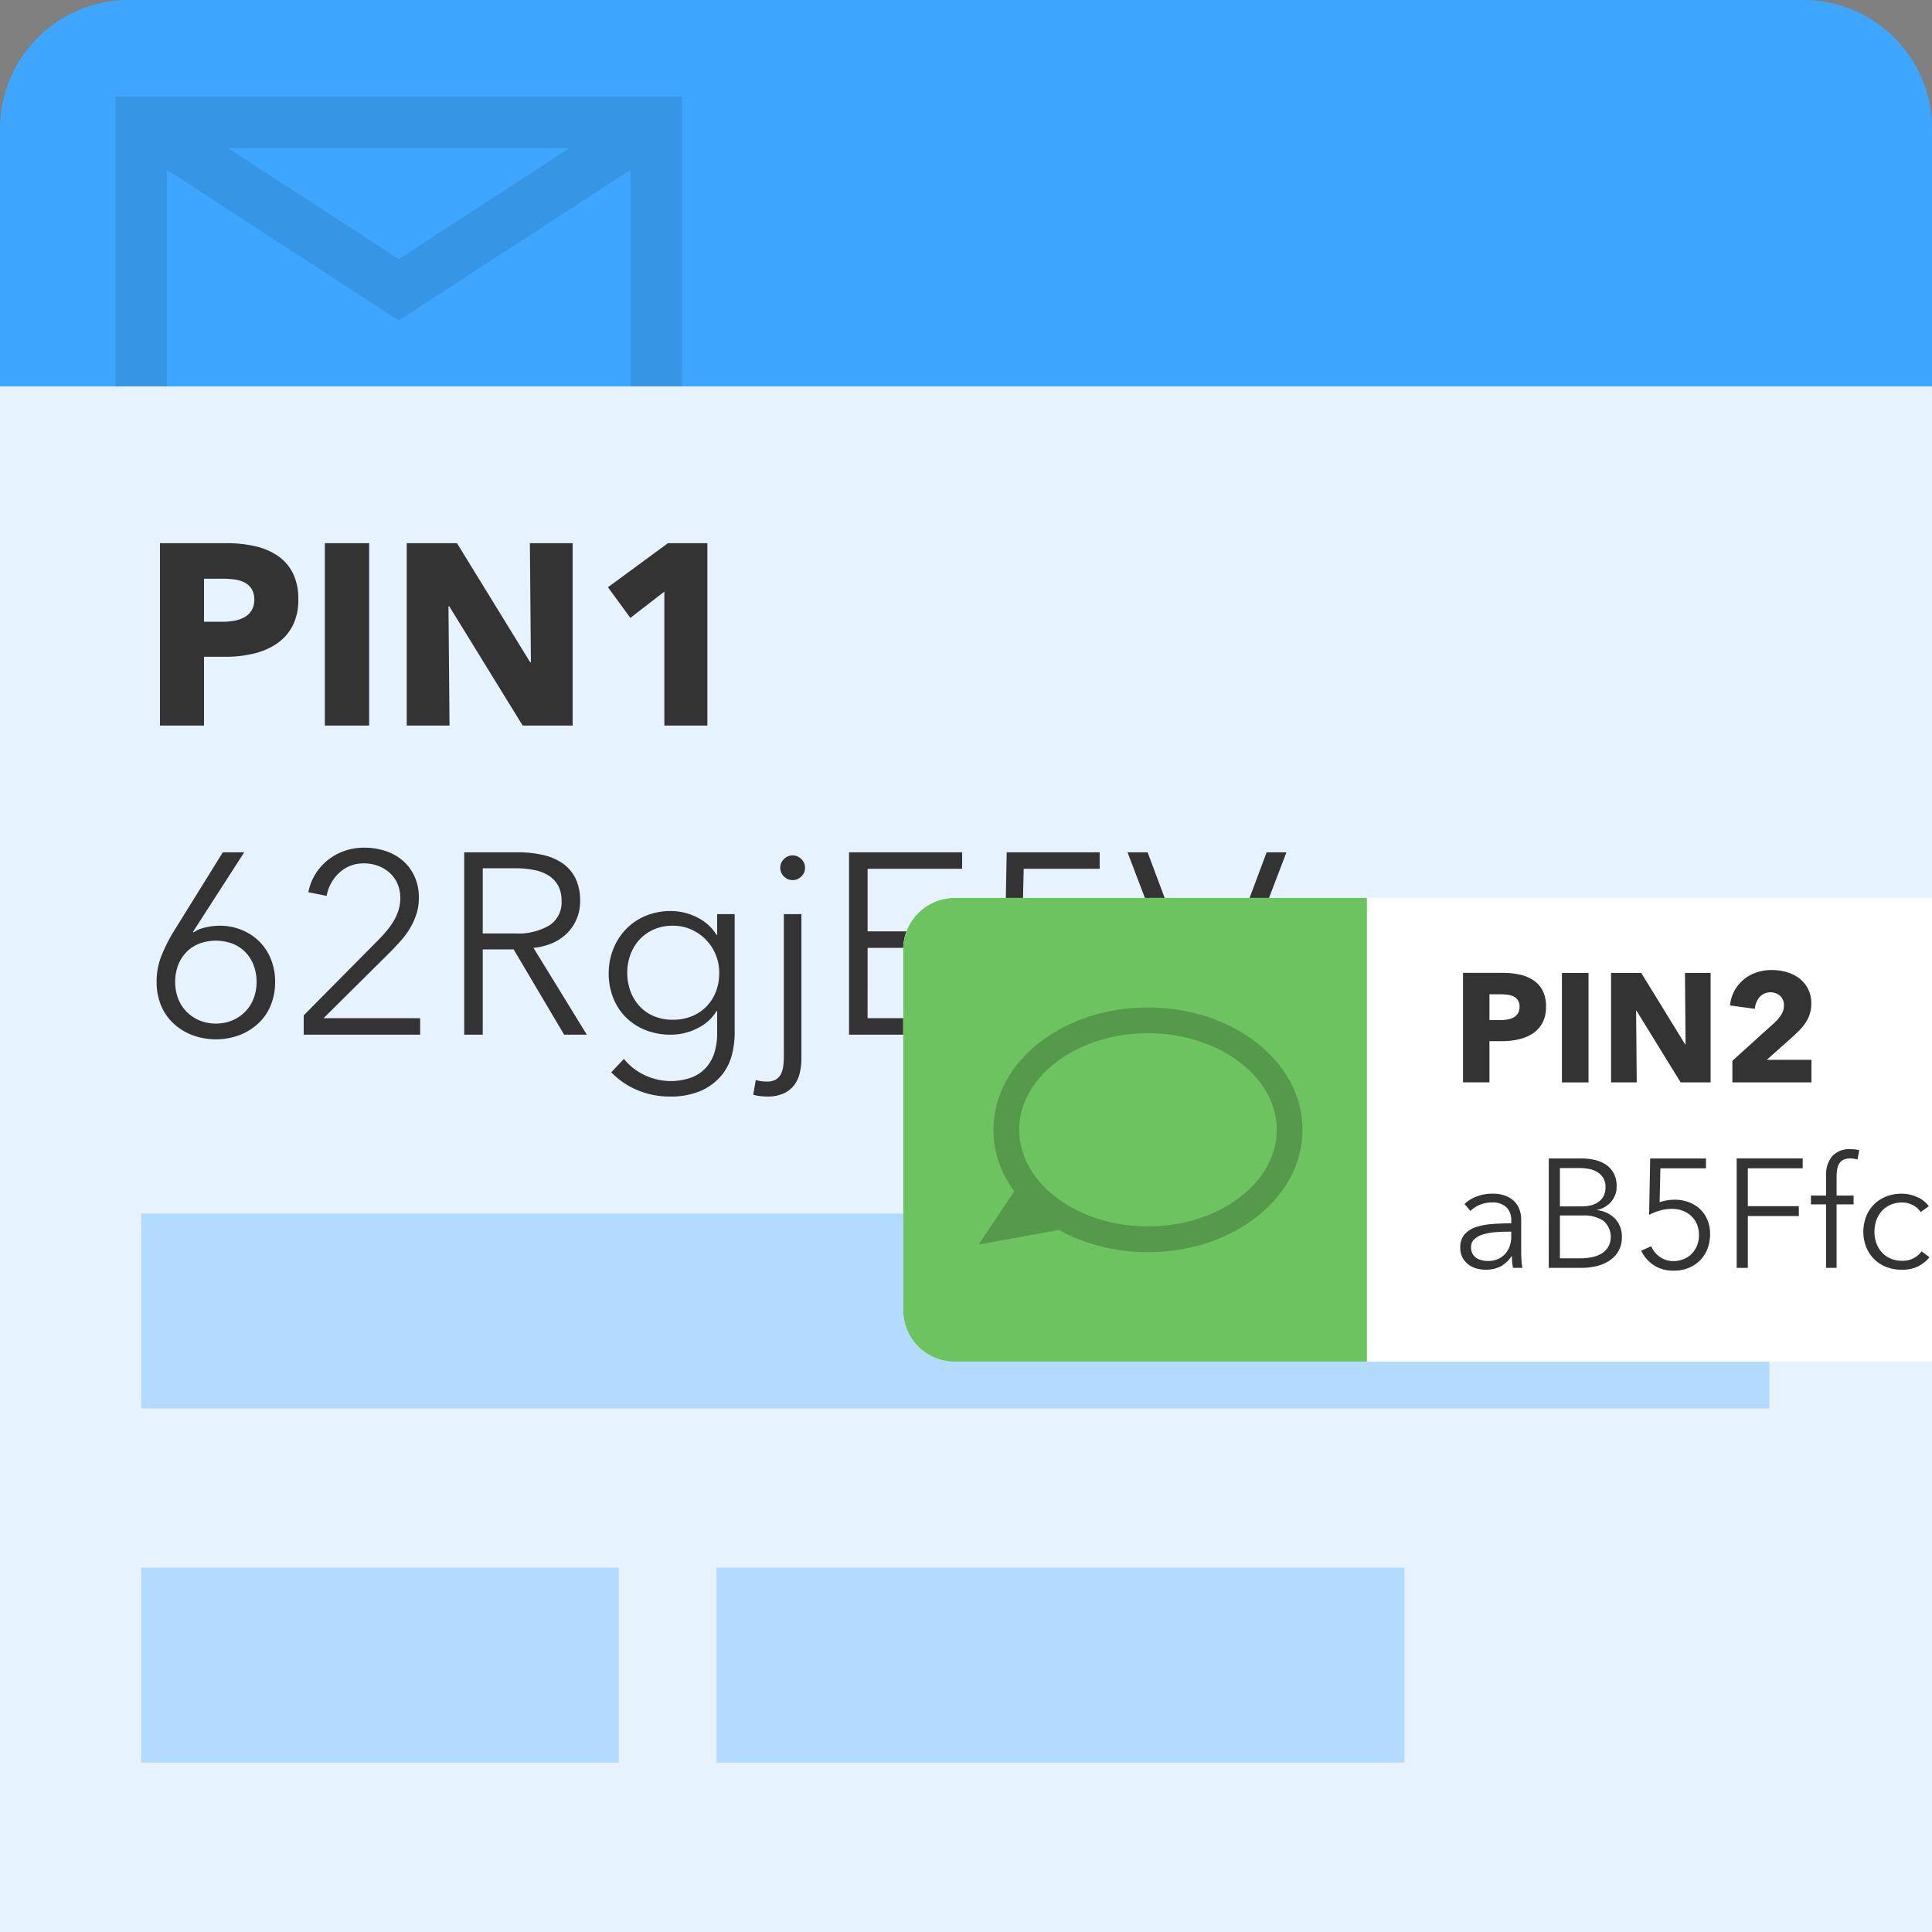 <svg id="ilu" xmlns="http://www.w3.org/2000/svg" viewBox="0 0 150 150"><rect x="0" y="0" width="150" height="150" fill="#808080" stroke="none"/><title>validace-1</title><path d="M10,0H140a10,10,0,0,1,10,10V30a0,0,0,0,1,0,0H0a0,0,0,0,1,0,0V10A10,10,0,0,1,10,0Z" style="fill:#3ea6ff"/><rect x="10.96" y="9.5" width="40" height="26" style="fill:none;stroke:#3795e6;stroke-miterlimit:10;stroke-width:4px"/><polyline points="50.96 9.5 30.96 22.5 10.96 9.5" style="fill:none;stroke:#3795e6;stroke-miterlimit:10;stroke-width:4px"/><rect y="30" width="150" height="120" style="fill:#e6f3ff"/><path d="M23.16,46.533a4.344,4.344,0,0,1-.46,2.09,3.777,3.777,0,0,1-1.24,1.37,5.467,5.467,0,0,1-1.8.76,9.217,9.217,0,0,1-2.12.24h-1.7v5.34H12.42V42.173h5.2a9.779,9.779,0,0,1,2.17.23,5.118,5.118,0,0,1,1.76.74,3.588,3.588,0,0,1,1.18,1.34A4.423,4.423,0,0,1,23.16,46.533Zm-3.42.02a1.529,1.529,0,0,0-.2-.82,1.4,1.4,0,0,0-.54-.5,2.322,2.322,0,0,0-.77-.24,6.472,6.472,0,0,0-.89-.06h-1.5v3.34h1.44a5.148,5.148,0,0,0,.92-.08,2.47,2.47,0,0,0,.79-.28,1.5,1.5,0,0,0,.55-.53A1.58,1.58,0,0,0,19.74,46.553Z" style="fill:#333"/><path d="M25.22,56.333V42.173h3.44v14.16Z" style="fill:#333"/><path d="M40.58,56.333l-5.7-9.26h-.06l.08,9.26H31.58V42.173h3.9l5.68,9.24h.06l-.08-9.24h3.32v14.16Z" style="fill:#333"/><path d="M51.58,56.333v-10.4l-2.64,2.04-1.74-2.38,4.658-3.42H54.92v14.16Z" style="fill:#333"/><path d="M14.98,72.353l.04.04a2.466,2.466,0,0,1,.9-.38,4.786,4.786,0,0,1,1.12-.14,4.517,4.517,0,0,1,1.71.32,4.161,4.161,0,0,1,1.37.89,4.049,4.049,0,0,1,.91,1.38,4.649,4.649,0,0,1,.33,1.77,4.709,4.709,0,0,1-.34,1.82,3.982,3.982,0,0,1-.96,1.4,4.546,4.546,0,0,1-1.46.91,5.293,5.293,0,0,1-3.68,0,4.539,4.539,0,0,1-1.46-.91,3.973,3.973,0,0,1-.96-1.4,4.7,4.7,0,0,1-.34-1.82,5.391,5.391,0,0,1,.38-2.04,12.535,12.535,0,0,1,.9-1.8l3.86-6.22h1.66Zm-1.38,3.88a3.515,3.515,0,0,0,.23,1.29,2.994,2.994,0,0,0,.65,1.02,3.082,3.082,0,0,0,1,.68,3.4,3.4,0,0,0,2.56,0,3.088,3.088,0,0,0,1-.68,3,3,0,0,0,.65-1.02,3.525,3.525,0,0,0,.23-1.29,3.612,3.612,0,0,0-.22-1.27,2.968,2.968,0,0,0-.63-1.02,2.845,2.845,0,0,0-1-.67,3.7,3.7,0,0,0-2.62,0,2.841,2.841,0,0,0-1,.67,2.953,2.953,0,0,0-.63,1.02A3.6,3.6,0,0,0,13.6,76.233Z" style="fill:#333"/><path d="M32.62,80.333H23.58v-1.5l5.8-5.86q.32-.32.63-.69a6.012,6.012,0,0,0,.55-.77,3.9,3.9,0,0,0,.38-.85,3.116,3.116,0,0,0,.14-.93,2.756,2.756,0,0,0-.22-1.12,2.46,2.46,0,0,0-.61-.85,2.8,2.8,0,0,0-.9-.54,3.046,3.046,0,0,0-1.07-.19,2.748,2.748,0,0,0-1.92.71,3.234,3.234,0,0,0-1,1.81l-1.42-.28a4.092,4.092,0,0,1,.53-1.38,4.233,4.233,0,0,1,.96-1.1,4.433,4.433,0,0,1,1.29-.72,4.566,4.566,0,0,1,1.56-.26,5.252,5.252,0,0,1,1.63.25,3.918,3.918,0,0,1,1.344.74,3.6,3.6,0,0,1,.92,1.22,3.915,3.915,0,0,1,.345,1.69,4.03,4.03,0,0,1-.19,1.26,5.472,5.472,0,0,1-.5,1.1,6.391,6.391,0,0,1-.73.99q-.42.47-.88.93l-5.1,5.06h7.5Z" style="fill:#333"/><path d="M37.48,80.333H36.04V66.173H40.2a8.816,8.816,0,0,1,1.93.2,4.35,4.35,0,0,1,1.54.65,3.067,3.067,0,0,1,1.01,1.17,3.906,3.906,0,0,1,.36,1.76A3.464,3.464,0,0,1,44,72.483a3.642,3.642,0,0,1-1.14.75,4.947,4.947,0,0,1-1.44.36l4.14,6.74H43.8l-3.92-6.62h-2.4Zm0-7.86h2.5a4.8,4.8,0,0,0,2.68-.63,2.124,2.124,0,0,0,.94-1.89,2.454,2.454,0,0,0-.26-1.18,2.131,2.131,0,0,0-.72-.78,3.285,3.285,0,0,0-1.12-.44,7.075,7.075,0,0,0-1.46-.14H37.48Z" style="fill:#333"/><path d="M48.44,82.213a4.515,4.515,0,0,0,1.53,1.22,4.731,4.731,0,0,0,3.75.21,2.954,2.954,0,0,0,1.13-.79,3.159,3.159,0,0,0,.63-1.17,4.988,4.988,0,0,0,.2-1.43v-1.76h-.04a3.578,3.578,0,0,1-1.53,1.36,4.563,4.563,0,0,1-2.01.48,5.264,5.264,0,0,1-1.99-.36,4.511,4.511,0,0,1-1.52-.99,4.408,4.408,0,0,1-.98-1.51,5.092,5.092,0,0,1-.35-1.9,5.038,5.038,0,0,1,.35-1.88,4.743,4.743,0,0,1,.98-1.54,4.533,4.533,0,0,1,1.52-1.04,5.022,5.022,0,0,1,1.99-.38,4.5,4.5,0,0,1,2,.48,3.682,3.682,0,0,1,1.54,1.38h.04v-1.62h1.36v9.28a6.838,6.838,0,0,1-.21,1.62,4.083,4.083,0,0,1-.78,1.58,4.407,4.407,0,0,1-1.55,1.2,5.794,5.794,0,0,1-2.54.48,6.3,6.3,0,0,1-2.48-.5,5.98,5.98,0,0,1-2.02-1.38Zm.26-6.68a4.062,4.062,0,0,0,.24,1.4,3.5,3.5,0,0,0,.69,1.16,3.2,3.2,0,0,0,1.11.79,3.693,3.693,0,0,0,1.5.29,3.894,3.894,0,0,0,1.44-.26,3.3,3.3,0,0,0,1.14-.74,3.4,3.4,0,0,0,.75-1.15,3.948,3.948,0,0,0,.27-1.49,3.645,3.645,0,0,0-2.16-3.36,3.435,3.435,0,0,0-1.44-.3,3.584,3.584,0,0,0-1.5.3,3.321,3.321,0,0,0-1.11.8,3.506,3.506,0,0,0-.69,1.16A4.061,4.061,0,0,0,48.7,75.533Z" style="fill:#333"/><path d="M58.679,83.853a2.725,2.725,0,0,0,.43.09,3.368,3.368,0,0,0,.43.03,1.351,1.351,0,0,0,.68-.15,1.034,1.034,0,0,0,.4-.41,1.857,1.857,0,0,0,.19-.63,6.1,6.1,0,0,0,.05-.81v-11h1.36v11.22a4.931,4.931,0,0,1-.12,1.09,2.51,2.51,0,0,1-.42.94,2.162,2.162,0,0,1-.81.66,2.983,2.983,0,0,1-1.31.25q-.22,0-.52-.03a2.888,2.888,0,0,1-.56-.11Zm3.82-16.48a.887.887,0,0,1-.3.69.941.941,0,0,1-1.32,0,.943.943,0,0,1,0-1.38.941.941,0,0,1,1.32,0A.887.887,0,0,1,62.5,67.373Z" style="fill:#333"/><path d="M67.359,79.053h7.58v1.28h-9.02V66.173H74.7v1.28h-7.34v4.86h6.86v1.28h-6.86Z" style="fill:#333"/><path d="M85.379,67.453h-5.9l-.1,4.38a5.577,5.577,0,0,1,.967-.24,6.356,6.356,0,0,1,.987-.08,5.1,5.1,0,0,1,1.834.32,4.319,4.319,0,0,1,1.456.91,4.08,4.08,0,0,1,.957,1.41,4.671,4.671,0,0,1,.339,1.8,5.21,5.21,0,0,1-.335,1.89,4.288,4.288,0,0,1-2.435,2.49,4.949,4.949,0,0,1-1.91.36,4.615,4.615,0,0,1-2.6-.7A4.674,4.674,0,0,1,77,78.113l1.3-.58a3.161,3.161,0,0,0,1.15,1.4,2.987,2.987,0,0,0,1.71.52,3.474,3.474,0,0,0,1.33-.25,3.089,3.089,0,0,0,1.05-.7,3.254,3.254,0,0,0,.69-1.07,3.767,3.767,0,0,0-.02-2.75,3.145,3.145,0,0,0-.74-1.07,3.3,3.3,0,0,0-1.11-.68,3.954,3.954,0,0,0-1.4-.24,5.57,5.57,0,0,0-1.51.21,7.181,7.181,0,0,0-1.43.57l.14-7.3h7.22Z" style="fill:#333"/><path d="M93.7,78.473h.04l4.6-12.3h1.54l-5.42,14.16h-1.52l-5.4-14.16H89.1Z" style="fill:#333"/><rect x="10.96" y="94.218" width="126.417" height="15.128" style="fill:#b3dbff"/><rect x="10.96" y="121.718" width="37.083" height="15.128" style="fill:#b3dbff"/><rect x="55.627" y="121.718" width="53.417" height="15.128" style="fill:#b3dbff"/><path d="M74.127,69.718H150a0,0,0,0,1,0,0v36a0,0,0,0,1,0,0H74.127a4,4,0,0,1-4-4v-28A4,4,0,0,1,74.127,69.718Z" style="fill:#fff"/><path d="M74.127,69.718h32a0,0,0,0,1,0,0v36a0,0,0,0,1,0,0h-32a4,4,0,0,1-4-4v-28a4,4,0,0,1,4-4Z" style="fill:#6dc35f"/><path d="M120.032,78.158a2.6,2.6,0,0,1-.276,1.254,2.267,2.267,0,0,1-.744.822,3.289,3.289,0,0,1-1.08.456,5.539,5.539,0,0,1-1.272.144h-1.02v3.2h-2.052v-8.5h3.12a5.854,5.854,0,0,1,1.3.138,3.075,3.075,0,0,1,1.056.444,2.154,2.154,0,0,1,.708.8A2.656,2.656,0,0,1,120.032,78.158Zm-2.052.012a.917.917,0,0,0-.12-.492.839.839,0,0,0-.324-.3,1.388,1.388,0,0,0-.462-.144,3.876,3.876,0,0,0-.534-.036h-.9v2h.864a3.084,3.084,0,0,0,.552-.048,1.477,1.477,0,0,0,.474-.168.9.9,0,0,0,.33-.318A.947.947,0,0,0,117.98,78.17Z" style="fill:#333"/><path d="M121.268,84.038v-8.5h2.064v8.5Z" style="fill:#333"/><path d="M130.484,84.038l-3.42-5.556h-.036l.048,5.556h-1.992v-8.5h2.34l3.408,5.544h.036l-.048-5.544h1.992v8.5Z" style="fill:#333"/><path d="M134.5,84.038V82.361l3.312-2.995a3.143,3.143,0,0,0,.5-.611,1.3,1.3,0,0,0,.192-.695.984.984,0,0,0-.288-.737,1.157,1.157,0,0,0-1.59.072,1.6,1.6,0,0,0-.378.93l-1.932-.264a3.039,3.039,0,0,1,.354-1.154,3,3,0,0,1,.714-.863,3.076,3.076,0,0,1,.99-.544,3.685,3.685,0,0,1,1.182-.187,4.184,4.184,0,0,1,1.14.156,2.976,2.976,0,0,1,.984.48,2.4,2.4,0,0,1,.69.816,2.449,2.449,0,0,1,.258,1.152,2.627,2.627,0,0,1-.12.822,2.723,2.723,0,0,1-.33.678,3.9,3.9,0,0,1-.48.582q-.27.27-.558.534l-1.968,1.752h3.468v1.752Z" style="fill:#333"/><path d="M117.332,94.8a1.412,1.412,0,0,0-.384-1.084,1.581,1.581,0,0,0-1.116-.357,2.406,2.406,0,0,0-.936.18,2.24,2.24,0,0,0-.732.48l-.456-.54a2.693,2.693,0,0,1,.918-.576,3.452,3.452,0,0,1,1.29-.228,2.794,2.794,0,0,1,.852.126,2.021,2.021,0,0,1,.7.378,1.716,1.716,0,0,1,.468.636,2.231,2.231,0,0,1,.168.9v2.46q0,.324.024.672a4.7,4.7,0,0,0,.072.588h-.732q-.036-.2-.06-.444a4.667,4.667,0,0,1-.024-.468h-.024a2.365,2.365,0,0,1-.87.81,2.567,2.567,0,0,1-1.17.246,2.61,2.61,0,0,1-.666-.09,1.858,1.858,0,0,1-.624-.295,1.666,1.666,0,0,1-.468-.53,1.577,1.577,0,0,1-.186-.795,1.513,1.513,0,0,1,.33-1.029,1.981,1.981,0,0,1,.882-.566,5.177,5.177,0,0,1,1.266-.241q.714-.054,1.482-.054Zm-.24.827q-.5,0-1.014.042a4.445,4.445,0,0,0-.924.168,1.749,1.749,0,0,0-.678.366.818.818,0,0,0-.264.636,1.019,1.019,0,0,0,.114.5.93.93,0,0,0,.306.33,1.3,1.3,0,0,0,.426.18,2.094,2.094,0,0,0,.474.054,1.864,1.864,0,0,0,.768-.15,1.624,1.624,0,0,0,.564-.408,1.809,1.809,0,0,0,.348-.594,2.093,2.093,0,0,0,.12-.708v-.42Z" style="fill:#333"/><path d="M120.248,89.942h2.532a4.79,4.79,0,0,1,.972.1,2.644,2.644,0,0,1,.882.348,1.919,1.919,0,0,1,.636.666,2.062,2.062,0,0,1,.246,1.056,1.785,1.785,0,0,1-.41,1.17,1.926,1.926,0,0,1-1.1.654v.024a2.24,2.24,0,0,1,1.371.642,2,2,0,0,1,.545,1.482,2.084,2.084,0,0,1-.85,1.71,3.022,3.022,0,0,1-.994.474,4.78,4.78,0,0,1-1.317.168h-2.515Zm.864,3.72h1.74a2.857,2.857,0,0,0,.63-.072,1.757,1.757,0,0,0,.582-.246,1.32,1.32,0,0,0,.426-.462,1.427,1.427,0,0,0,.162-.708,1.368,1.368,0,0,0-.162-.69,1.349,1.349,0,0,0-.438-.462,1.888,1.888,0,0,0-.648-.258,3.871,3.871,0,0,0-.792-.078h-1.5Zm0,4.032h1.608a4.309,4.309,0,0,0,.894-.09,2.294,2.294,0,0,0,.744-.288,1.536,1.536,0,0,0,.51-.516,1.645,1.645,0,0,0-.378-2.016,2.713,2.713,0,0,0-1.614-.414h-1.764Z" style="fill:#333"/><path d="M132.452,90.71h-3.54l-.06,2.628a3.345,3.345,0,0,1,.58-.144,3.807,3.807,0,0,1,.592-.048,3.066,3.066,0,0,1,1.1.192,2.593,2.593,0,0,1,.873.546,2.445,2.445,0,0,1,.574.846,2.8,2.8,0,0,1,.2,1.08,3.13,3.13,0,0,1-.2,1.134,2.572,2.572,0,0,1-1.461,1.494,2.969,2.969,0,0,1-1.146.216,2.768,2.768,0,0,1-1.56-.42,2.8,2.8,0,0,1-.984-1.128l.78-.348a1.9,1.9,0,0,0,.69.84,1.791,1.791,0,0,0,1.026.312,2.083,2.083,0,0,0,.8-.15,1.851,1.851,0,0,0,.63-.42,1.953,1.953,0,0,0,.414-.642,2.262,2.262,0,0,0-.012-1.65,1.884,1.884,0,0,0-.444-.642A1.981,1.981,0,0,0,130.64,94a2.375,2.375,0,0,0-.84-.144,3.344,3.344,0,0,0-.906.126,4.31,4.31,0,0,0-.858.342l.084-4.38h4.332Z" style="fill:#333"/><path d="M135.7,98.438h-.864v-8.5h5.124v.768H135.7v2.94h3.96v.768H135.7Z" style="fill:#333"/><path d="M143.912,93.506h-1.32v4.932h-.816V93.506H140.6v-.684h1.176V91.286a2.265,2.265,0,0,1,.468-1.512,1.784,1.784,0,0,1,1.44-.552c.1,0,.216.006.336.018a1.739,1.739,0,0,1,.336.066l-.144.72q-.132-.036-.264-.06a1.678,1.678,0,0,0-.3-.024,1.163,1.163,0,0,0-.534.108.771.771,0,0,0-.324.306,1.34,1.34,0,0,0-.156.462,3.588,3.588,0,0,0-.042.564v1.44h1.32Z" style="fill:#333"/><path d="M149.12,94.106a1.553,1.553,0,0,0-.594-.534,1.758,1.758,0,0,0-.846-.21,2.191,2.191,0,0,0-.888.174,2.014,2.014,0,0,0-.678.48,2.108,2.108,0,0,0-.432.72,2.6,2.6,0,0,0-.15.894,2.553,2.553,0,0,0,.15.888,2.168,2.168,0,0,0,.426.714,1.94,1.94,0,0,0,.672.48,2.183,2.183,0,0,0,.888.174,1.791,1.791,0,0,0,1.524-.732l.612.456a2.675,2.675,0,0,1-.882.708,2.751,2.751,0,0,1-1.254.264,3.292,3.292,0,0,1-1.236-.222,2.733,2.733,0,0,1-.942-.618,2.8,2.8,0,0,1-.606-.936,3.311,3.311,0,0,1,0-2.352,2.8,2.8,0,0,1,.606-.936,2.737,2.737,0,0,1,.942-.618,3.287,3.287,0,0,1,1.236-.222,2.929,2.929,0,0,1,1.146.246,2.245,2.245,0,0,1,.942.726Z" style="fill:#333"/><ellipse cx="89.127" cy="87.718" rx="11" ry="8.5" style="fill:none;stroke:#55994a;stroke-miterlimit:10;stroke-width:2px"/><polyline points="79.986 92.448 78.127 95.218 82.377 94.447" style="fill:none;stroke:#55994a;stroke-miterlimit:10;stroke-width:2px"/></svg>